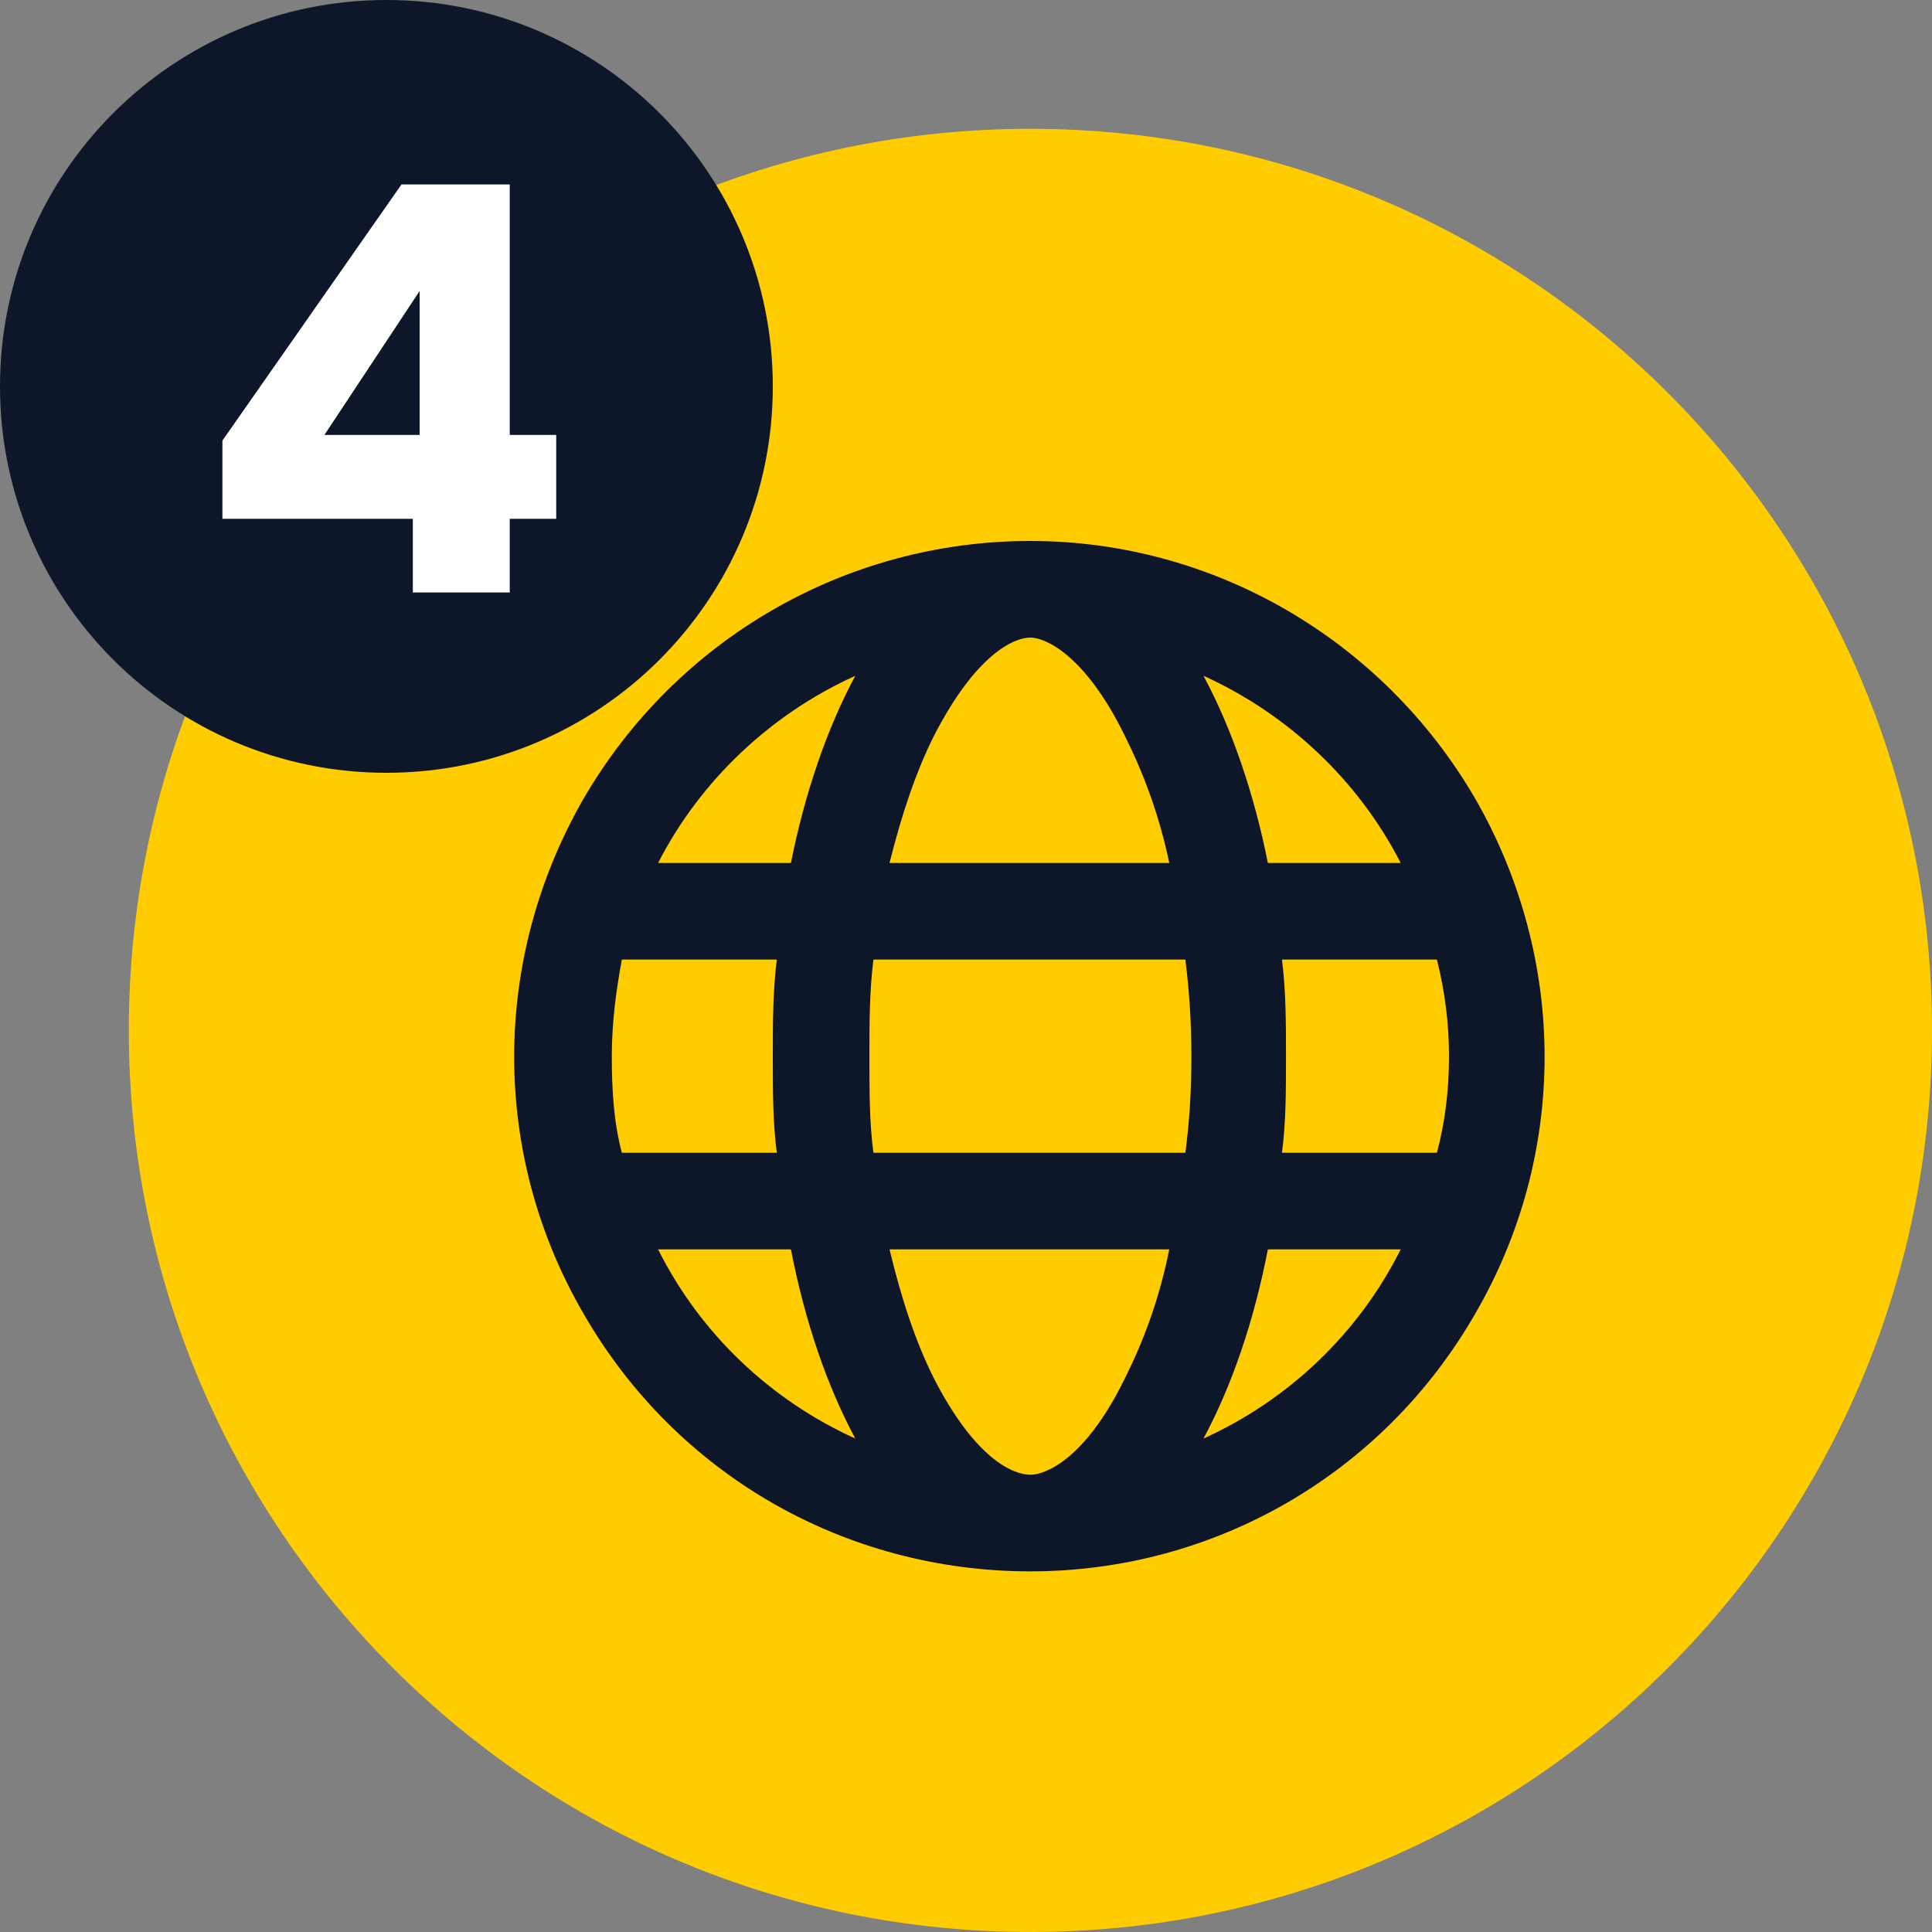 <svg xmlns="http://www.w3.org/2000/svg" width="75" height="75" viewBox="0 0 75 75" fill="none"><rect x="0" y="0" width="75" height="75" fill="#808080" stroke="none"/><path d="M5 40C5 20.67 20.67 5 40 5V5C59.33 5 75 20.67 75 40V40C75 59.33 59.33 75 40 75V75C20.67 75 5 59.33 5 40V40Z" fill="#FFCC00"></path><path d="M40 57.25C40.547 57.25 42.109 56.703 43.672 53.5C44.375 52.094 45 50.453 45.391 48.5H34.531C35 50.453 35.547 52.094 36.25 53.5C37.891 56.703 39.375 57.25 40 57.25ZM33.906 44.75H46.016C46.172 43.578 46.25 42.328 46.25 41C46.25 39.75 46.172 38.5 46.016 37.25H33.906C33.75 38.5 33.75 39.75 33.75 41C33.75 42.328 33.75 43.578 33.906 44.75ZM34.531 33.5H45.391C45 31.625 44.375 29.984 43.672 28.578C42.109 25.375 40.547 24.75 40 24.75C39.375 24.75 37.891 25.375 36.25 28.578C35.547 29.984 35 31.625 34.531 33.5ZM49.766 37.25C49.922 38.5 49.922 39.75 49.922 41C49.922 42.328 49.922 43.578 49.766 44.75H55.781C56.094 43.578 56.25 42.328 56.25 41C56.25 39.75 56.094 38.5 55.781 37.25H49.766ZM54.375 33.5C52.734 30.297 50 27.719 46.719 26.234C47.812 28.266 48.672 30.766 49.219 33.5H54.375ZM30.703 33.5C31.25 30.766 32.109 28.266 33.203 26.234C29.922 27.719 27.188 30.297 25.547 33.5H30.703ZM24.141 37.25C23.906 38.5 23.75 39.75 23.75 41C23.75 42.328 23.828 43.578 24.141 44.75H30.156C30 43.578 30 42.328 30 41C30 39.75 30 38.5 30.156 37.25H24.141ZM46.719 55.844C50 54.359 52.734 51.781 54.375 48.5H49.219C48.672 51.312 47.812 53.812 46.719 55.844ZM33.203 55.844C32.109 53.812 31.25 51.312 30.703 48.5H25.547C27.188 51.781 29.922 54.359 33.203 55.844ZM40 61C32.812 61 26.25 57.25 22.656 51C19.062 44.828 19.062 37.25 22.656 31C26.25 24.828 32.812 21 40 21C47.109 21 53.672 24.828 57.266 31C60.859 37.25 60.859 44.828 57.266 51C53.672 57.25 47.109 61 40 61Z" fill="#0E162A"></path><path d="M0 15C0 6.716 6.716 0 15 0V0C23.284 0 30 6.716 30 15V15C30 23.284 23.284 30 15 30V30C6.716 30 0 23.284 0 15V15Z" fill="#0E162A"></path><path d="M8.634 20.14V17.104L15.586 7.16H19.788V16.884H21.592V20.14H19.788V23H16.026V20.14H8.634ZM16.29 11.296L12.594 16.884H16.29V11.296Z" fill="white"></path></svg>